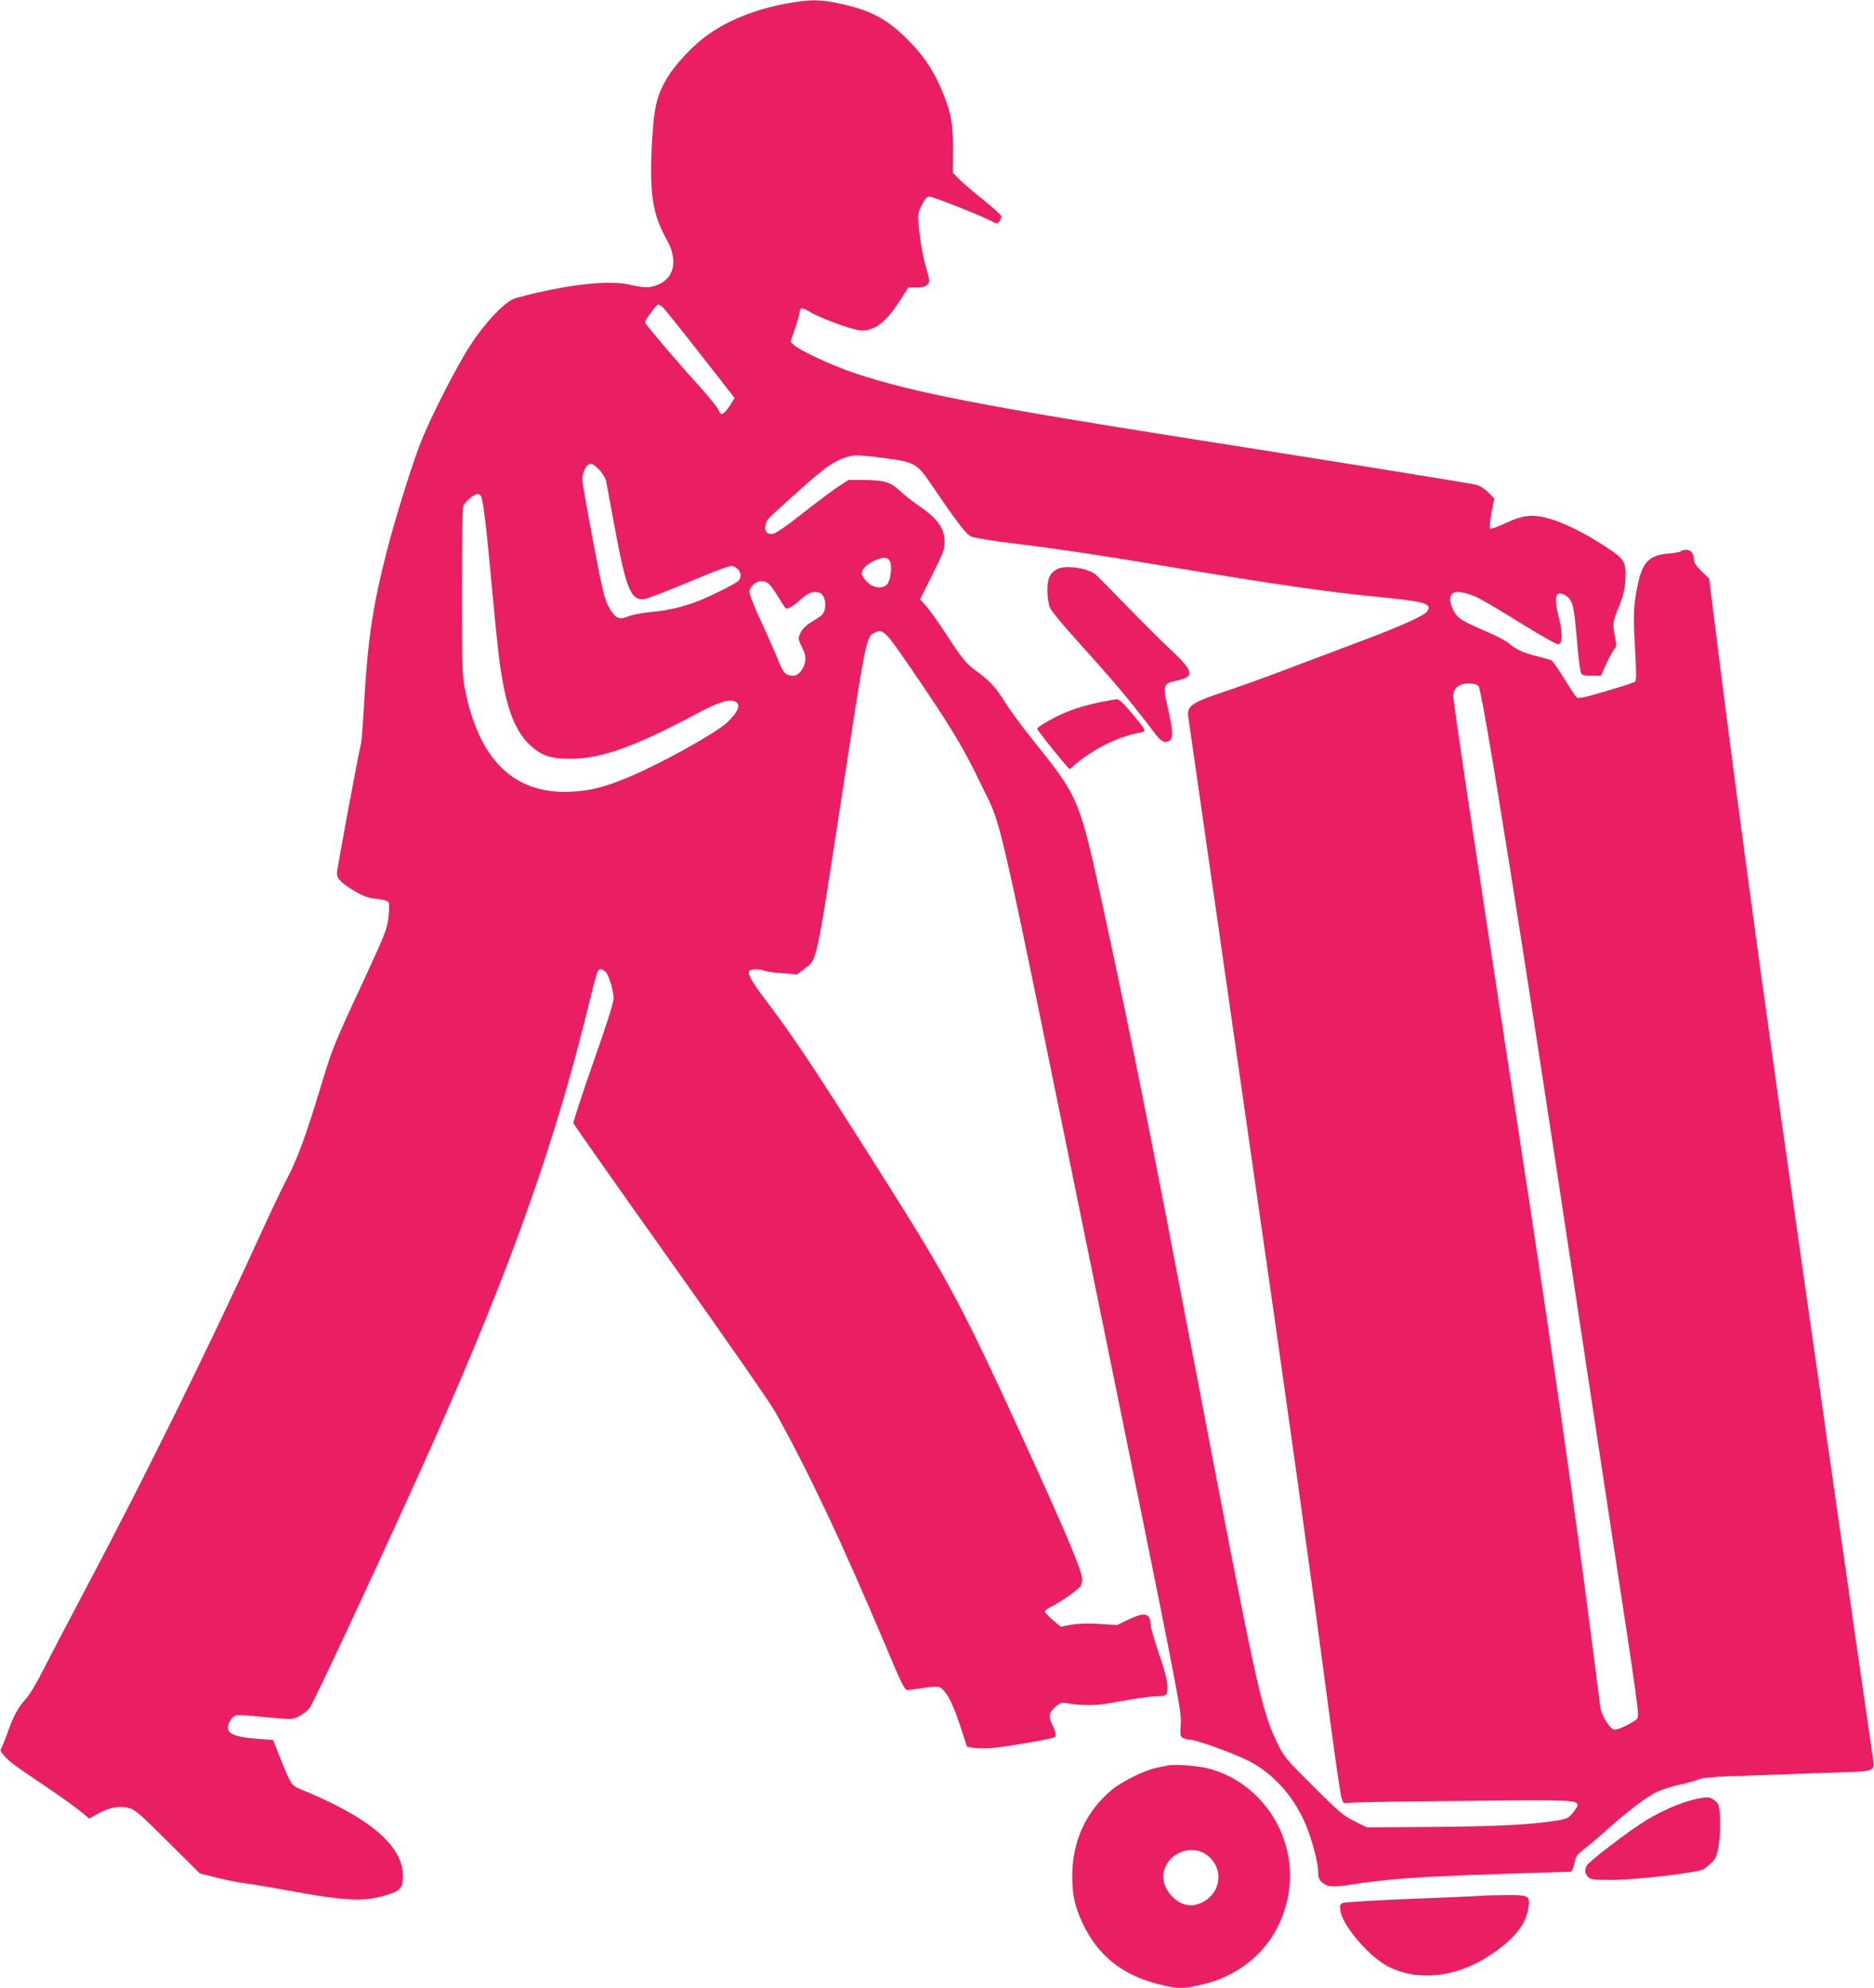 <?xml version="1.0" standalone="no"?>
<!DOCTYPE svg PUBLIC "-//W3C//DTD SVG 20010904//EN"
 "http://www.w3.org/TR/2001/REC-SVG-20010904/DTD/svg10.dtd">
<svg version="1.0" xmlns="http://www.w3.org/2000/svg"
 width="1207pt" height="1280pt" viewBox="0 0 1207 1280"
 preserveAspectRatio="xMidYMid meet">
<g transform="translate(0,1280) scale(0.1,-0.1)"
fill="#e91e63" stroke="none">
<path d="M5075 12779 c-210 -37 -398 -113 -535 -217 -87 -65 -196 -184 -243
-263 -69 -118 -87 -196 -99 -438 -15 -313 6 -443 97 -605 69 -125 52 -235 -45
-283 -53 -27 -95 -29 -187 -7 -111 26 -295 14 -529 -34 -106 -22 -209 -48
-230 -58 -65 -30 -185 -158 -273 -294 -87 -133 -254 -458 -320 -625 -57 -143
-171 -510 -224 -720 -86 -338 -119 -559 -141 -950 -8 -138 -17 -259 -20 -270
-16 -57 -156 -812 -156 -837 0 -36 31 -66 121 -119 51 -29 81 -40 132 -45 37
-4 72 -13 78 -20 7 -8 7 -39 1 -98 -9 -81 -18 -102 -185 -463 -170 -366 -178
-386 -257 -648 -89 -295 -149 -457 -215 -580 -24 -44 -104 -213 -178 -375
-310 -680 -744 -1560 -1108 -2245 -111 -209 -235 -447 -277 -529 -46 -92 -91
-167 -117 -195 -49 -53 -81 -114 -120 -226 -16 -44 -33 -86 -38 -93 -7 -9 -3
-20 14 -39 43 -48 62 -62 249 -188 102 -68 212 -146 244 -173 l60 -50 60 33
c73 40 136 51 197 35 38 -10 72 -39 250 -217 l206 -204 114 -29 c63 -15 143
-31 179 -35 36 -4 157 -24 270 -45 370 -69 495 -75 637 -31 93 29 108 46 108
125 -1 194 -215 375 -657 556 -63 26 -63 26 -143 226 l-36 92 -87 6 c-172 13
-221 37 -200 96 5 15 18 36 28 45 18 17 29 17 201 1 180 -17 181 -17 224 4 24
12 55 36 69 55 25 32 371 772 688 1470 541 1190 855 2045 1079 2935 92 368 86
350 109 350 10 0 26 -10 35 -22 21 -30 46 -117 47 -165 1 -25 -43 -164 -131
-413 -72 -206 -130 -382 -128 -391 3 -9 283 -407 623 -885 340 -478 644 -915
676 -972 218 -392 432 -845 708 -1499 106 -253 126 -293 144 -293 12 0 61 6
109 14 82 12 90 12 112 -5 38 -31 74 -103 120 -242 l43 -132 39 -7 c21 -4 74
-5 118 -2 81 6 388 58 405 69 15 9 12 32 -10 75 -29 57 -26 83 16 120 32 28
42 31 73 25 76 -14 173 -16 238 -6 38 6 120 20 183 31 63 11 138 20 166 20 38
0 53 4 58 16 15 39 2 107 -49 256 -30 88 -55 174 -55 191 0 72 -39 80 -140 31
l-75 -36 -112 7 c-75 5 -135 3 -182 -5 l-69 -13 -51 43 c-28 24 -51 49 -51 55
0 7 17 21 38 30 58 28 180 113 192 134 5 11 10 31 10 45 0 48 -97 279 -337
806 -438 959 -509 1093 -956 1800 -444 701 -559 875 -752 1130 -81 108 -109
155 -101 176 6 16 62 19 100 4 15 -5 68 -13 119 -16 l92 -7 45 35 c84 63 73
16 240 1103 160 1045 159 1038 215 1063 53 24 66 11 232 -231 258 -377 333
-501 452 -748 141 -292 84 -44 717 -3143 562 -2753 575 -2823 569 -2903 -5
-75 -4 -83 14 -92 11 -6 31 -11 45 -11 40 0 283 -88 379 -137 159 -82 289
-227 367 -410 40 -95 80 -246 80 -304 0 -34 5 -50 23 -66 34 -31 68 -35 175
-18 258 40 431 52 967 70 248 8 455 15 462 15 6 0 17 24 23 53 9 46 17 58 58
89 26 19 97 79 157 133 136 121 248 205 317 239 29 14 95 35 146 46 52 11 106
27 120 34 18 9 86 16 192 20 196 7 687 25 817 29 109 4 127 14 119 66 -74 505
-384 2662 -607 4231 -145 1026 -304 2205 -399 2970 l-52 415 -49 47 c-34 33
-49 56 -49 74 0 41 -18 64 -50 64 -16 0 -31 -4 -34 -9 -3 -4 -37 -11 -75 -14
-130 -11 -172 -53 -204 -207 -26 -125 -29 -192 -16 -407 9 -166 9 -207 -2
-213 -7 -5 -91 -32 -186 -60 -131 -39 -178 -49 -188 -40 -7 6 -43 60 -80 120
-37 61 -74 114 -83 119 -10 4 -51 16 -92 26 -85 20 -135 43 -182 83 -18 15
-78 48 -133 71 -171 74 -192 87 -220 134 -28 49 -33 98 -10 117 23 19 92 7
165 -29 36 -18 163 -93 282 -167 122 -76 225 -134 235 -132 27 5 28 73 4 168
-36 136 -24 183 38 149 49 -28 58 -61 76 -274 9 -110 21 -210 26 -222 8 -20
16 -23 69 -23 l61 0 35 78 c20 42 43 85 52 95 14 15 14 25 4 76 -17 84 -16 98
25 196 27 68 37 109 41 166 7 120 -2 137 -116 212 -129 86 -258 152 -360 184
-114 35 -178 30 -297 -26 -51 -24 -92 -38 -97 -33 -5 5 -2 48 8 101 l18 92
-40 40 c-26 26 -55 43 -80 49 -48 11 -1036 170 -1804 290 -1370 216 -1820 303
-2190 426 -141 46 -359 147 -397 183 l-22 21 30 87 c16 48 29 95 29 104 0 31
20 31 68 0 49 -31 239 -103 304 -115 93 -17 171 34 263 173 l66 101 53 0 c39
0 57 5 70 19 16 17 15 23 -8 102 -23 81 -39 169 -51 294 -5 53 -3 67 22 115
23 46 32 55 53 54 25 -2 332 -123 399 -159 33 -17 35 -17 48 1 7 10 13 24 13
31 0 7 -53 55 -117 107 -65 51 -136 112 -157 134 l-39 41 1 113 c3 174 -9 258
-56 378 -61 155 -129 259 -241 370 -133 133 -242 188 -451 231 -116 23 -172
23 -315 -2z m-807 -1956 c11 -10 120 -146 242 -302 l221 -283 -25 -41 c-13
-23 -33 -48 -44 -55 -19 -13 -22 -11 -35 20 -8 18 -68 92 -133 163 -98 107
-273 311 -332 387 -12 15 -8 24 28 72 22 31 44 56 49 56 5 0 18 -8 29 -17z
m1437 -973 c182 -24 203 -36 287 -160 170 -250 229 -328 261 -343 17 -9 129
-27 247 -42 297 -36 555 -74 1040 -155 729 -121 1002 -160 1405 -200 236 -24
280 -39 247 -86 -19 -27 -161 -92 -403 -183 -145 -55 -376 -142 -514 -194
-137 -52 -321 -118 -407 -146 -191 -64 -224 -87 -215 -154 37 -257 351 -2442
431 -3002 212 -1468 364 -2557 480 -3440 36 -269 70 -505 77 -523 11 -33 13
-34 53 -28 22 3 355 9 738 12 718 7 728 6 728 -31 0 -6 -15 -28 -32 -49 -31
-35 -38 -38 -128 -51 -165 -24 -373 -34 -790 -37 l-406 -3 -79 39 c-72 35 -99
59 -266 225 -185 184 -188 187 -238 291 -97 202 -134 371 -521 2395 -285 1490
-414 2137 -584 2920 -166 766 -161 753 -472 1141 -66 83 -142 186 -169 230
-58 95 -100 141 -180 199 -72 51 -96 80 -207 251 -47 72 -103 150 -124 173
l-38 43 79 159 c70 140 79 165 79 211 -2 93 -46 152 -189 248 -27 19 -73 56
-101 82 -59 56 -103 68 -243 68 l-87 0 -74 -49 c-40 -27 -142 -104 -226 -170
-84 -67 -166 -124 -182 -127 -42 -8 -63 16 -51 58 10 38 -2 25 219 223 166
149 222 188 310 215 40 13 85 11 245 -10z m-1837 -84 c16 -19 33 -47 36 -63 3
-15 28 -152 56 -303 74 -398 104 -470 194 -456 21 4 151 54 289 112 171 72
257 104 273 100 51 -13 71 -68 37 -98 -22 -19 -157 -87 -244 -123 -96 -39
-202 -65 -316 -75 -55 -6 -117 -17 -137 -25 -72 -30 -94 -19 -142 70 -21 39
-41 128 -95 414 -38 201 -69 377 -69 392 0 37 17 81 37 96 20 15 40 5 81 -41z
m-771 -158 c14 -17 37 -209 73 -608 37 -392 45 -464 70 -601 38 -201 91 -320
177 -399 72 -66 131 -85 258 -85 197 1 411 77 800 284 145 78 211 100 253 87
47 -15 32 -63 -40 -133 -76 -74 -459 -285 -668 -368 -139 -56 -222 -76 -341
-82 -367 -19 -597 204 -686 668 -16 83 -18 155 -18 619 0 289 3 536 8 550 7
26 70 80 92 80 7 0 17 -6 22 -12z m2634 -419 c16 -31 6 -124 -16 -149 -30 -34
-90 -27 -131 14 -19 19 -34 43 -34 55 0 27 31 58 83 82 55 25 84 24 98 -2z
m-783 -144 c12 -9 40 -47 63 -86 23 -38 45 -72 50 -75 13 -7 48 14 96 57 45
41 79 55 117 45 49 -12 57 -120 12 -152 -11 -8 -42 -28 -67 -43 -28 -18 -52
-42 -63 -65 -17 -37 -17 -38 9 -92 22 -44 25 -62 20 -96 -8 -46 -43 -88 -74
-88 -49 0 -67 17 -96 92 -15 40 -66 155 -112 254 -55 121 -81 188 -77 200 21
57 77 80 122 49z m4575 -663 c26 -28 291 -1696 656 -4122 93 -618 132 -872
306 -2016 36 -237 65 -449 65 -472 0 -40 -1 -41 -67 -77 -41 -21 -76 -34 -88
-30 -29 7 -81 93 -88 145 -3 25 -27 207 -52 405 -106 831 -268 1962 -476 3310
-273 1778 -419 2749 -419 2796 0 48 39 79 98 79 34 0 54 -5 65 -18z"/>
<path d="M6811 9137 c-49 -25 -66 -62 -65 -140 0 -41 8 -88 16 -109 9 -20 72
-98 140 -173 310 -346 351 -394 543 -645 35 -45 56 -55 85 -40 27 15 26 60 -5
198 -39 171 -39 170 72 195 99 23 86 62 -66 203 -52 48 -177 173 -279 278
-102 105 -192 196 -201 202 -57 39 -192 56 -240 31z"/>
<path d="M7088 8280 c-150 -31 -260 -73 -365 -139 -24 -14 -43 -29 -43 -32 0
-11 200 -259 208 -259 5 0 17 9 28 21 10 12 58 47 105 79 92 61 206 110 302
130 67 13 69 4 -33 128 -50 60 -82 91 -95 90 -11 0 -59 -8 -107 -18z"/>
<path d="M7525 1434 c-11 -2 -45 -9 -75 -15 -74 -14 -223 -88 -289 -142 -166
-138 -254 -330 -255 -552 0 -130 17 -204 73 -320 97 -199 255 -323 486 -380
122 -30 148 -31 267 -4 294 66 503 274 562 561 76 368 -154 740 -513 833 -65
16 -218 28 -256 19z m250 -578 c126 -97 81 -283 -78 -320 -103 -24 -223 99
-203 207 24 127 180 190 281 113z"/>
<path d="M10935 1220 c-113 -23 -260 -88 -385 -173 -116 -78 -319 -236 -330
-257 -15 -29 -12 -55 10 -75 18 -16 38 -18 158 -18 153 1 541 46 582 68 14 7
39 28 57 47 26 27 33 46 43 110 7 42 11 118 8 169 -4 85 -6 94 -32 115 -28 25
-45 27 -111 14z"/>
<path d="M9530 594 c-8 -1 -204 -10 -435 -19 -231 -9 -431 -21 -444 -26 -21
-9 -23 -15 -18 -49 12 -95 182 -294 303 -358 192 -100 439 -75 656 67 151 99
230 192 249 294 17 96 14 97 -154 96 -78 -1 -149 -3 -157 -5z"/>
</g>
</svg>

